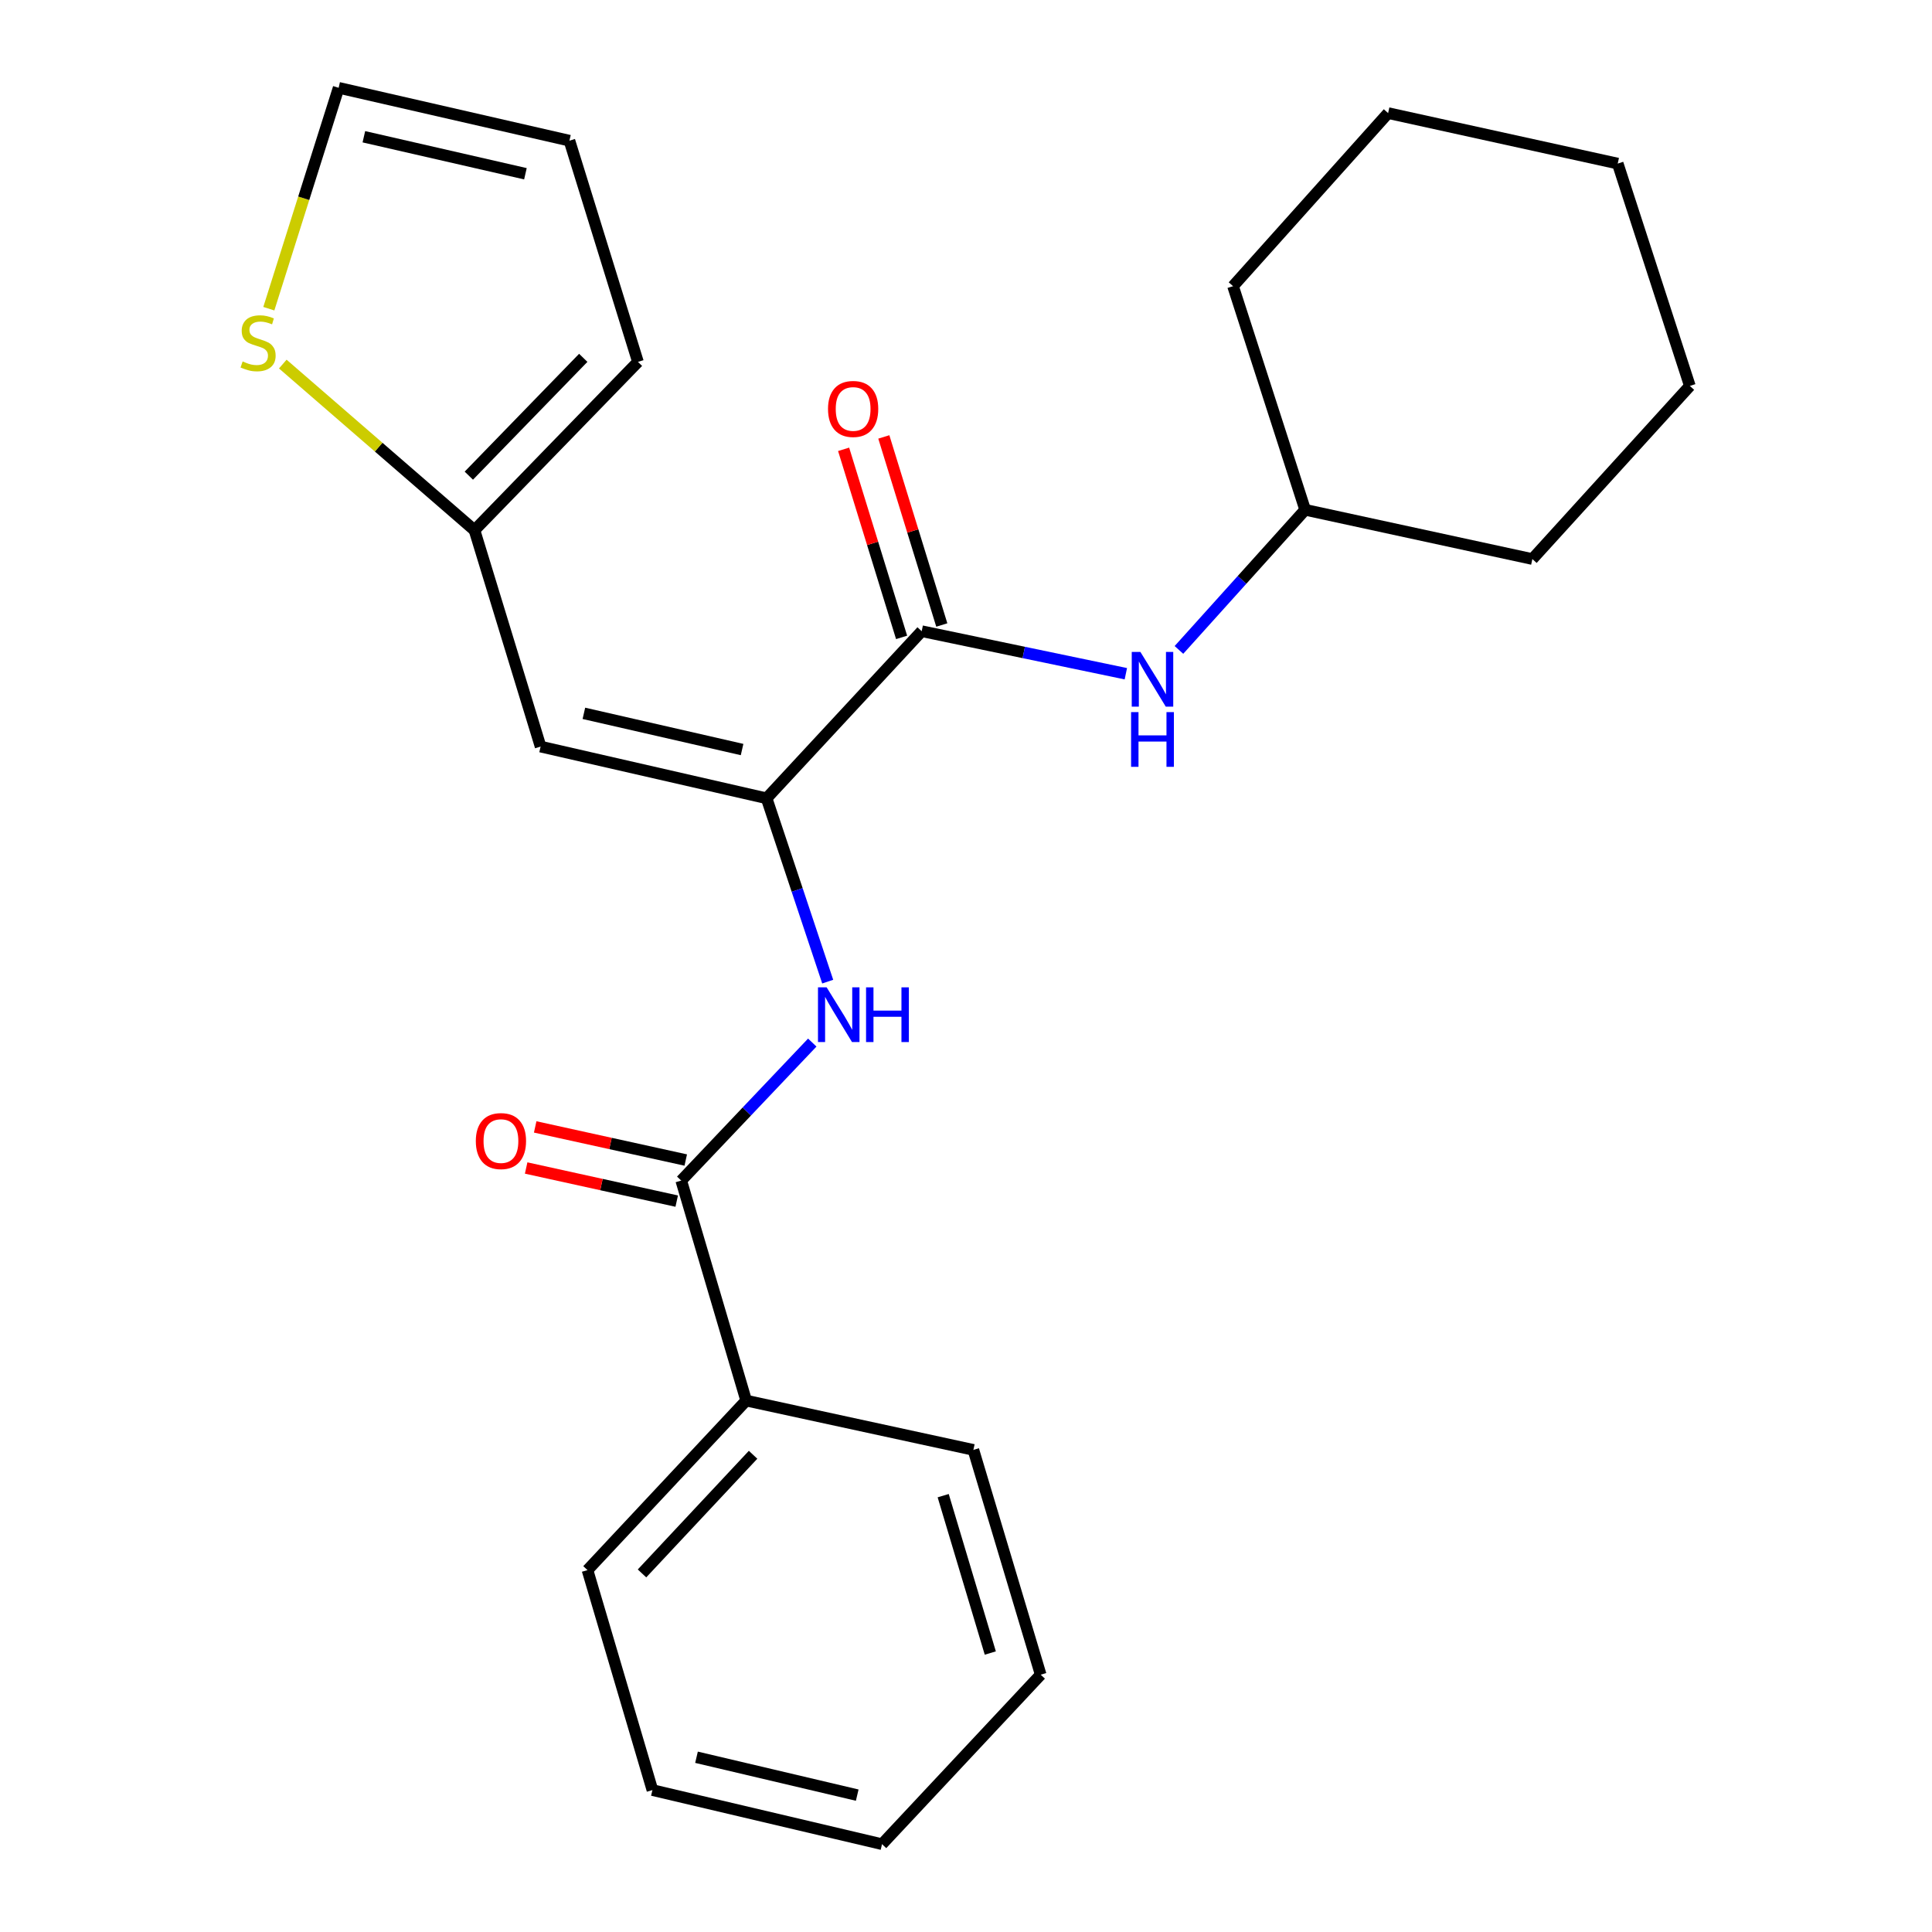 <?xml version='1.0' encoding='iso-8859-1'?>
<svg version='1.1' baseProfile='full'
              xmlns='http://www.w3.org/2000/svg'
                      xmlns:rdkit='http://www.rdkit.org/xml'
                      xmlns:xlink='http://www.w3.org/1999/xlink'
                  xml:space='preserve'
width='1000px' height='1000px' viewBox='0 0 1000 1000'>
<!-- END OF HEADER -->
<rect style='opacity:1.0;fill:#FFFFFF;stroke:none' width='1000' height='1000' x='0' y='0'> </rect>
<path class='bond-0' d='M 396.79,413.201 L 477.069,326.704' style='fill:none;fill-rule:evenodd;stroke:#000000;stroke-width:6px;stroke-linecap:butt;stroke-linejoin:miter;stroke-opacity:1' />
<path class='bond-1' d='M 396.79,413.201 L 279.812,386.433' style='fill:none;fill-rule:evenodd;stroke:#000000;stroke-width:6px;stroke-linecap:butt;stroke-linejoin:miter;stroke-opacity:1' />
<path class='bond-1' d='M 384.1,387.962 L 302.215,369.225' style='fill:none;fill-rule:evenodd;stroke:#000000;stroke-width:6px;stroke-linecap:butt;stroke-linejoin:miter;stroke-opacity:1' />
<path class='bond-2' d='M 396.79,413.201 L 412.607,460.648' style='fill:none;fill-rule:evenodd;stroke:#000000;stroke-width:6px;stroke-linecap:butt;stroke-linejoin:miter;stroke-opacity:1' />
<path class='bond-2' d='M 412.607,460.648 L 428.425,508.096' style='fill:none;fill-rule:evenodd;stroke:#0000FF;stroke-width:6px;stroke-linecap:butt;stroke-linejoin:miter;stroke-opacity:1' />
<path class='bond-5' d='M 477.069,326.704 L 529.903,337.714' style='fill:none;fill-rule:evenodd;stroke:#000000;stroke-width:6px;stroke-linecap:butt;stroke-linejoin:miter;stroke-opacity:1' />
<path class='bond-5' d='M 529.903,337.714 L 582.736,348.724' style='fill:none;fill-rule:evenodd;stroke:#0000FF;stroke-width:6px;stroke-linecap:butt;stroke-linejoin:miter;stroke-opacity:1' />
<path class='bond-7' d='M 487.472,323.497 L 472.467,274.826' style='fill:none;fill-rule:evenodd;stroke:#000000;stroke-width:6px;stroke-linecap:butt;stroke-linejoin:miter;stroke-opacity:1' />
<path class='bond-7' d='M 472.467,274.826 L 457.462,226.154' style='fill:none;fill-rule:evenodd;stroke:#FF0000;stroke-width:6px;stroke-linecap:butt;stroke-linejoin:miter;stroke-opacity:1' />
<path class='bond-7' d='M 466.666,329.912 L 451.661,281.24' style='fill:none;fill-rule:evenodd;stroke:#000000;stroke-width:6px;stroke-linecap:butt;stroke-linejoin:miter;stroke-opacity:1' />
<path class='bond-7' d='M 451.661,281.24 L 436.656,232.568' style='fill:none;fill-rule:evenodd;stroke:#FF0000;stroke-width:6px;stroke-linecap:butt;stroke-linejoin:miter;stroke-opacity:1' />
<path class='bond-4' d='M 279.812,386.433 L 245.593,274.439' style='fill:none;fill-rule:evenodd;stroke:#000000;stroke-width:6px;stroke-linecap:butt;stroke-linejoin:miter;stroke-opacity:1' />
<path class='bond-3' d='M 420.429,539.635 L 386.517,575.349' style='fill:none;fill-rule:evenodd;stroke:#0000FF;stroke-width:6px;stroke-linecap:butt;stroke-linejoin:miter;stroke-opacity:1' />
<path class='bond-3' d='M 386.517,575.349 L 352.604,611.063' style='fill:none;fill-rule:evenodd;stroke:#000000;stroke-width:6px;stroke-linecap:butt;stroke-linejoin:miter;stroke-opacity:1' />
<path class='bond-8' d='M 354.943,600.431 L 315.978,591.86' style='fill:none;fill-rule:evenodd;stroke:#000000;stroke-width:6px;stroke-linecap:butt;stroke-linejoin:miter;stroke-opacity:1' />
<path class='bond-8' d='M 315.978,591.86 L 277.013,583.289' style='fill:none;fill-rule:evenodd;stroke:#FF0000;stroke-width:6px;stroke-linecap:butt;stroke-linejoin:miter;stroke-opacity:1' />
<path class='bond-8' d='M 350.265,621.695 L 311.301,613.124' style='fill:none;fill-rule:evenodd;stroke:#000000;stroke-width:6px;stroke-linecap:butt;stroke-linejoin:miter;stroke-opacity:1' />
<path class='bond-8' d='M 311.301,613.124 L 272.336,604.553' style='fill:none;fill-rule:evenodd;stroke:#FF0000;stroke-width:6px;stroke-linecap:butt;stroke-linejoin:miter;stroke-opacity:1' />
<path class='bond-10' d='M 352.604,611.063 L 386.218,724.944' style='fill:none;fill-rule:evenodd;stroke:#000000;stroke-width:6px;stroke-linecap:butt;stroke-linejoin:miter;stroke-opacity:1' />
<path class='bond-6' d='M 245.593,274.439 L 195.983,231.44' style='fill:none;fill-rule:evenodd;stroke:#000000;stroke-width:6px;stroke-linecap:butt;stroke-linejoin:miter;stroke-opacity:1' />
<path class='bond-6' d='M 195.983,231.44 L 146.372,188.44' style='fill:none;fill-rule:evenodd;stroke:#CCCC00;stroke-width:6px;stroke-linecap:butt;stroke-linejoin:miter;stroke-opacity:1' />
<path class='bond-11' d='M 245.593,274.439 L 330.203,187.313' style='fill:none;fill-rule:evenodd;stroke:#000000;stroke-width:6px;stroke-linecap:butt;stroke-linejoin:miter;stroke-opacity:1' />
<path class='bond-11' d='M 242.665,246.202 L 301.892,185.214' style='fill:none;fill-rule:evenodd;stroke:#000000;stroke-width:6px;stroke-linecap:butt;stroke-linejoin:miter;stroke-opacity:1' />
<path class='bond-13' d='M 610.218,336.397 L 642.883,300.132' style='fill:none;fill-rule:evenodd;stroke:#0000FF;stroke-width:6px;stroke-linecap:butt;stroke-linejoin:miter;stroke-opacity:1' />
<path class='bond-13' d='M 642.883,300.132 L 675.548,263.867' style='fill:none;fill-rule:evenodd;stroke:#000000;stroke-width:6px;stroke-linecap:butt;stroke-linejoin:miter;stroke-opacity:1' />
<path class='bond-9' d='M 139.143,159.78 L 157.212,102.617' style='fill:none;fill-rule:evenodd;stroke:#CCCC00;stroke-width:6px;stroke-linecap:butt;stroke-linejoin:miter;stroke-opacity:1' />
<path class='bond-9' d='M 157.212,102.617 L 175.281,45.455' style='fill:none;fill-rule:evenodd;stroke:#000000;stroke-width:6px;stroke-linecap:butt;stroke-linejoin:miter;stroke-opacity:1' />
<path class='bond-24' d='M 175.281,45.455 L 294.738,72.815' style='fill:none;fill-rule:evenodd;stroke:#000000;stroke-width:6px;stroke-linecap:butt;stroke-linejoin:miter;stroke-opacity:1' />
<path class='bond-24' d='M 188.338,70.781 L 271.959,89.934' style='fill:none;fill-rule:evenodd;stroke:#000000;stroke-width:6px;stroke-linecap:butt;stroke-linejoin:miter;stroke-opacity:1' />
<path class='bond-14' d='M 386.218,724.944 L 304.088,812.687' style='fill:none;fill-rule:evenodd;stroke:#000000;stroke-width:6px;stroke-linecap:butt;stroke-linejoin:miter;stroke-opacity:1' />
<path class='bond-14' d='M 389.794,752.984 L 332.303,814.404' style='fill:none;fill-rule:evenodd;stroke:#000000;stroke-width:6px;stroke-linecap:butt;stroke-linejoin:miter;stroke-opacity:1' />
<path class='bond-15' d='M 386.218,724.944 L 503.825,750.454' style='fill:none;fill-rule:evenodd;stroke:#000000;stroke-width:6px;stroke-linecap:butt;stroke-linejoin:miter;stroke-opacity:1' />
<path class='bond-12' d='M 330.203,187.313 L 294.738,72.815' style='fill:none;fill-rule:evenodd;stroke:#000000;stroke-width:6px;stroke-linecap:butt;stroke-linejoin:miter;stroke-opacity:1' />
<path class='bond-16' d='M 675.548,263.867 L 793.155,289.365' style='fill:none;fill-rule:evenodd;stroke:#000000;stroke-width:6px;stroke-linecap:butt;stroke-linejoin:miter;stroke-opacity:1' />
<path class='bond-17' d='M 675.548,263.867 L 638.221,148.123' style='fill:none;fill-rule:evenodd;stroke:#000000;stroke-width:6px;stroke-linecap:butt;stroke-linejoin:miter;stroke-opacity:1' />
<path class='bond-19' d='M 304.088,812.687 L 337.69,926.544' style='fill:none;fill-rule:evenodd;stroke:#000000;stroke-width:6px;stroke-linecap:butt;stroke-linejoin:miter;stroke-opacity:1' />
<path class='bond-18' d='M 503.825,750.454 L 538.661,866.815' style='fill:none;fill-rule:evenodd;stroke:#000000;stroke-width:6px;stroke-linecap:butt;stroke-linejoin:miter;stroke-opacity:1' />
<path class='bond-18' d='M 488.193,774.153 L 512.578,855.605' style='fill:none;fill-rule:evenodd;stroke:#000000;stroke-width:6px;stroke-linecap:butt;stroke-linejoin:miter;stroke-opacity:1' />
<path class='bond-21' d='M 793.155,289.365 L 874.668,199.76' style='fill:none;fill-rule:evenodd;stroke:#000000;stroke-width:6px;stroke-linecap:butt;stroke-linejoin:miter;stroke-opacity:1' />
<path class='bond-20' d='M 638.221,148.123 L 718.488,58.542' style='fill:none;fill-rule:evenodd;stroke:#000000;stroke-width:6px;stroke-linecap:butt;stroke-linejoin:miter;stroke-opacity:1' />
<path class='bond-22' d='M 538.661,866.815 L 456.531,954.545' style='fill:none;fill-rule:evenodd;stroke:#000000;stroke-width:6px;stroke-linecap:butt;stroke-linejoin:miter;stroke-opacity:1' />
<path class='bond-25' d='M 337.69,926.544 L 456.531,954.545' style='fill:none;fill-rule:evenodd;stroke:#000000;stroke-width:6px;stroke-linecap:butt;stroke-linejoin:miter;stroke-opacity:1' />
<path class='bond-25' d='M 360.509,909.552 L 443.698,929.153' style='fill:none;fill-rule:evenodd;stroke:#000000;stroke-width:6px;stroke-linecap:butt;stroke-linejoin:miter;stroke-opacity:1' />
<path class='bond-23' d='M 718.488,58.542 L 837.328,84.669' style='fill:none;fill-rule:evenodd;stroke:#000000;stroke-width:6px;stroke-linecap:butt;stroke-linejoin:miter;stroke-opacity:1' />
<path class='bond-26' d='M 874.668,199.76 L 837.328,84.669' style='fill:none;fill-rule:evenodd;stroke:#000000;stroke-width:6px;stroke-linecap:butt;stroke-linejoin:miter;stroke-opacity:1' />
<path  class='atom-3' d='M 427.869 511.048
L 437.149 526.048
Q 438.069 527.528, 439.549 530.208
Q 441.029 532.888, 441.109 533.048
L 441.109 511.048
L 444.869 511.048
L 444.869 539.368
L 440.989 539.368
L 431.029 522.968
Q 429.869 521.048, 428.629 518.848
Q 427.429 516.648, 427.069 515.968
L 427.069 539.368
L 423.389 539.368
L 423.389 511.048
L 427.869 511.048
' fill='#0000FF'/>
<path  class='atom-3' d='M 448.269 511.048
L 452.109 511.048
L 452.109 523.088
L 466.589 523.088
L 466.589 511.048
L 470.429 511.048
L 470.429 539.368
L 466.589 539.368
L 466.589 526.288
L 452.109 526.288
L 452.109 539.368
L 448.269 539.368
L 448.269 511.048
' fill='#0000FF'/>
<path  class='atom-6' d='M 590.267 337.437
L 599.547 352.437
Q 600.467 353.917, 601.947 356.597
Q 603.427 359.277, 603.507 359.437
L 603.507 337.437
L 607.267 337.437
L 607.267 365.757
L 603.387 365.757
L 593.427 349.357
Q 592.267 347.437, 591.027 345.237
Q 589.827 343.037, 589.467 342.357
L 589.467 365.757
L 585.787 365.757
L 585.787 337.437
L 590.267 337.437
' fill='#0000FF'/>
<path  class='atom-6' d='M 585.447 368.589
L 589.287 368.589
L 589.287 380.629
L 603.767 380.629
L 603.767 368.589
L 607.607 368.589
L 607.607 396.909
L 603.767 396.909
L 603.767 383.829
L 589.287 383.829
L 589.287 396.909
L 585.447 396.909
L 585.447 368.589
' fill='#0000FF'/>
<path  class='atom-7' d='M 125.587 187.078
Q 125.907 187.198, 127.227 187.758
Q 128.547 188.318, 129.987 188.678
Q 131.467 188.998, 132.907 188.998
Q 135.587 188.998, 137.147 187.718
Q 138.707 186.398, 138.707 184.118
Q 138.707 182.558, 137.907 181.598
Q 137.147 180.638, 135.947 180.118
Q 134.747 179.598, 132.747 178.998
Q 130.227 178.238, 128.707 177.518
Q 127.227 176.798, 126.147 175.278
Q 125.107 173.758, 125.107 171.198
Q 125.107 167.638, 127.507 165.438
Q 129.947 163.238, 134.747 163.238
Q 138.027 163.238, 141.747 164.798
L 140.827 167.878
Q 137.427 166.478, 134.867 166.478
Q 132.107 166.478, 130.587 167.638
Q 129.067 168.758, 129.107 170.718
Q 129.107 172.238, 129.867 173.158
Q 130.667 174.078, 131.787 174.598
Q 132.947 175.118, 134.867 175.718
Q 137.427 176.518, 138.947 177.318
Q 140.467 178.118, 141.547 179.758
Q 142.667 181.358, 142.667 184.118
Q 142.667 188.038, 140.027 190.158
Q 137.427 192.238, 133.067 192.238
Q 130.547 192.238, 128.627 191.678
Q 126.747 191.158, 124.507 190.238
L 125.587 187.078
' fill='#CCCC00'/>
<path  class='atom-8' d='M 428.58 211.669
Q 428.58 204.869, 431.94 201.069
Q 435.3 197.269, 441.58 197.269
Q 447.86 197.269, 451.22 201.069
Q 454.58 204.869, 454.58 211.669
Q 454.58 218.549, 451.18 222.469
Q 447.78 226.349, 441.58 226.349
Q 435.34 226.349, 431.94 222.469
Q 428.58 218.589, 428.58 211.669
M 441.58 223.149
Q 445.9 223.149, 448.22 220.269
Q 450.58 217.349, 450.58 211.669
Q 450.58 206.109, 448.22 203.309
Q 445.9 200.469, 441.58 200.469
Q 437.26 200.469, 434.9 203.269
Q 432.58 206.069, 432.58 211.669
Q 432.58 217.389, 434.9 220.269
Q 437.26 223.149, 441.58 223.149
' fill='#FF0000'/>
<path  class='atom-9' d='M 246.285 590.617
Q 246.285 583.817, 249.645 580.017
Q 253.005 576.217, 259.285 576.217
Q 265.565 576.217, 268.925 580.017
Q 272.285 583.817, 272.285 590.617
Q 272.285 597.497, 268.885 601.417
Q 265.485 605.297, 259.285 605.297
Q 253.045 605.297, 249.645 601.417
Q 246.285 597.537, 246.285 590.617
M 259.285 602.097
Q 263.605 602.097, 265.925 599.217
Q 268.285 596.297, 268.285 590.617
Q 268.285 585.057, 265.925 582.257
Q 263.605 579.417, 259.285 579.417
Q 254.965 579.417, 252.605 582.217
Q 250.285 585.017, 250.285 590.617
Q 250.285 596.337, 252.605 599.217
Q 254.965 602.097, 259.285 602.097
' fill='#FF0000'/>
</svg>
